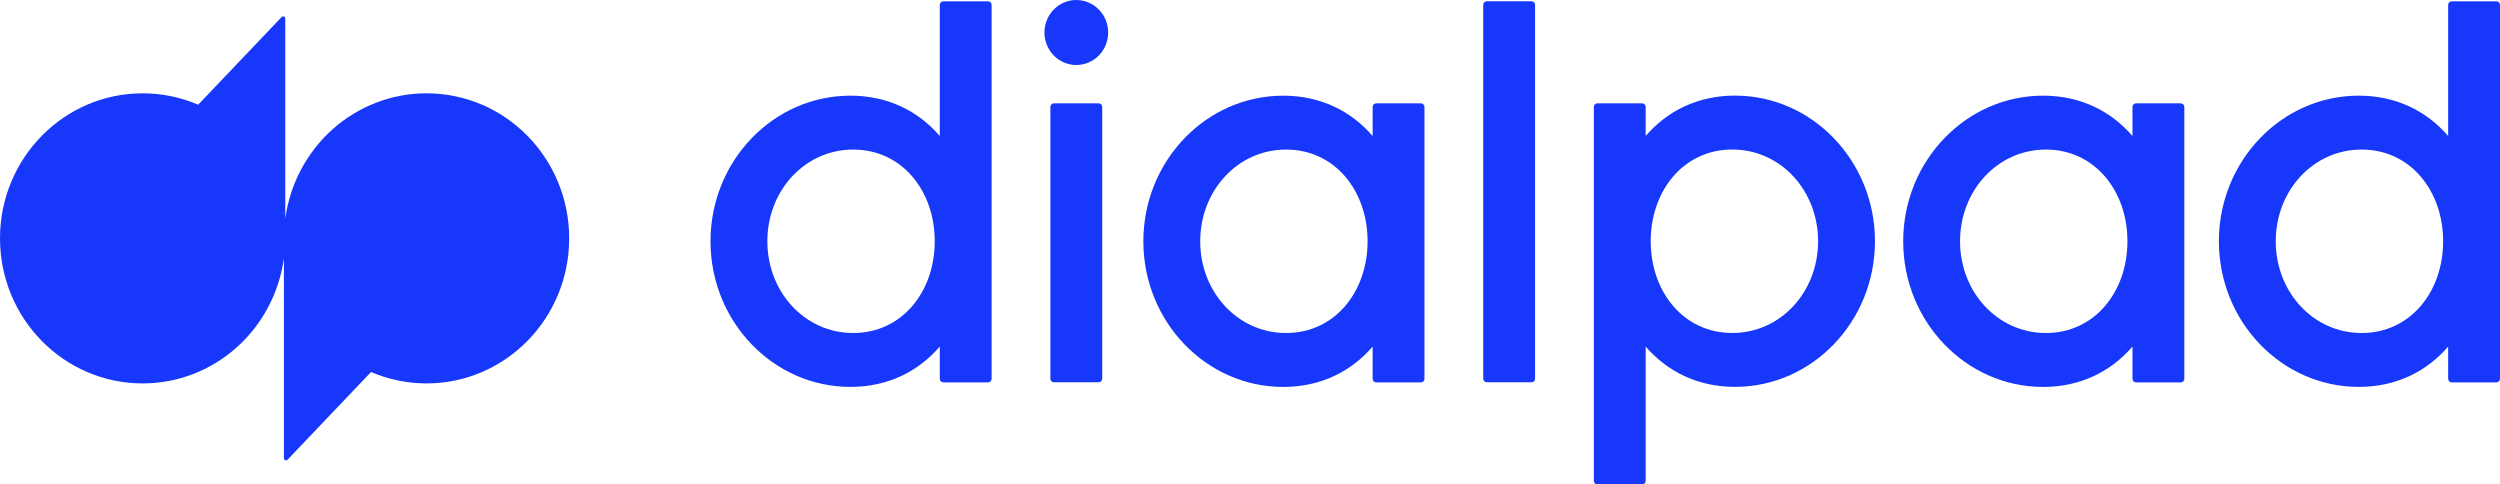 <?xml version="1.0" encoding="UTF-8" standalone="no"?>
<svg
   xmlns:dc="http://purl.org/dc/elements/1.1/"
   xmlns:cc="http://creativecommons.org/ns#"
   xmlns:rdf="http://www.w3.org/1999/02/22-rdf-syntax-ns#"
   xmlns:svg="http://www.w3.org/2000/svg"
   xmlns="http://www.w3.org/2000/svg"
   xmlns:sodipodi="http://sodipodi.sourceforge.net/DTD/sodipodi-0.dtd"
   xmlns:inkscape="http://www.inkscape.org/namespaces/inkscape"
   width="1000"
   height="193.744"
   viewBox="0 0 1000 193.744"
   version="1.1"
   id="svg219"
   sodipodi:docname="A.svg"
   style="fill:none"
   inkscape:version="0.92.4 (5da689c313, 2019-01-14)">
  <defs
     id="defs223" />
  <sodipodi:namedview
     pagecolor="#ffffff"
     bordercolor="#111111"
     borderopacity="1"
     objecttolerance="10"
     gridtolerance="10"
     guidetolerance="10"
     inkscape:pageopacity="0"
     inkscape:pageshadow="2"
     inkscape:window-width="1920"
     inkscape:window-height="1017"
     id="namedview221"
     showgrid="false"
     fit-margin-top="0"
     fit-margin-left="0"
     fit-margin-right="0"
     fit-margin-bottom="0"
     inkscape:zoom="0.94375945"
     inkscape:cx="539.6558"
     inkscape:cy="29.005192"
     inkscape:window-x="1912"
     inkscape:window-y="-8"
     inkscape:window-maximized="1"
     inkscape:current-layer="svg219" />
  <path
     d="M 170.62,37.327 C 156.867,37.313 143.574,42.372 133.19,51.569 122.806,60.767 116.032,73.484 114.117,87.376 V 7.424 c 8e-4,-0.175 -0.05,-0.346 -0.146,-0.491 -0.096,-0.145 -0.232,-0.258 -0.392,-0.323 -0.159,-0.065 -0.334,-0.08 -0.502,-0.043 -0.167,0.037 -0.32,0.125 -0.438,0.252 L 79.267,41.888 C 72.236,38.867 64.681,37.316 57.052,37.327 25.558,37.327 0,63.302 0,95.347 0,127.391 25.544,153.367 57.059,153.367 c 13.751,0.014 27.044,-5.044 37.427,-14.24 10.384,-9.196 17.158,-21.912 19.074,-35.801 v 79.944 c 0,0.787 0.936,1.166 1.472,0.605 l 33.38,-35.068 c 7.029,3.02 14.581,4.571 22.208,4.561 31.508,0 57.052,-25.975 57.052,-58.02 0,-32.045 -25.543,-58.02 -57.052,-58.02 z"
     id="path215"
     style="fill:#1738fa;fill-opacity:1;stroke-width:8.073"
     inkscape:connector-curvature="0" />
  <path
     d="m 443.268,13.002 c 0,3.448 -1.343,6.756 -3.734,9.194 -2.39,2.438 -5.633,3.808 -9.013,3.808 -3.381,0 -6.623,-1.37 -9.014,-3.808 -2.39,-2.438 -3.733,-5.746 -3.733,-9.194 0,-3.448 1.342,-6.756 3.733,-9.194 C 423.898,1.37 427.14,0 430.521,0 c 3.38,0 6.623,1.37 9.013,3.808 2.39,2.438 3.734,5.746 3.734,9.194 z M 593.294,1.927 v 149.556 c 0,0.787 0.628,1.422 1.4,1.422 h 17.929 c 0.183,8.1e-4 0.366,-0.035 0.536,-0.107 0.17,-0.071 0.325,-0.175 0.456,-0.307 0.13,-0.132 0.234,-0.289 0.305,-0.462 0.072,-0.173 0.109,-0.358 0.11,-0.547 V 1.927 c -0.004,-0.376 -0.153,-0.736 -0.415,-1 -0.262,-0.265 -0.617,-0.413 -0.986,-0.413 h -17.936 c -0.371,0 -0.725,0.149 -0.987,0.416 -0.262,0.266 -0.411,0.628 -0.413,1.005 z M 375.909,54.388 V 1.971 c 0,-0.787 0.628,-1.428 1.4,-1.428 h 17.936 c 0.772,0 1.401,0.641 1.401,1.428 v 149.55 c 0,0.379 -0.148,0.742 -0.41,1.01 -0.263,0.267 -0.619,0.418 -0.991,0.418 h -17.929 c -0.185,8.1e-4 -0.367,-0.035 -0.538,-0.107 -0.17,-0.072 -0.325,-0.177 -0.456,-0.309 -0.131,-0.133 -0.235,-0.291 -0.306,-0.464 -0.07,-0.174 -0.107,-0.36 -0.107,-0.548 v -12.897 c -8.601,9.982 -20.787,16.139 -35.751,16.139 -30.859,0 -55.959,-26.128 -55.959,-58.246 0,-32.125 25.1,-58.253 55.959,-58.253 14.958,0 27.151,6.149 35.751,16.132 z m -68.967,42.129 c 0,20.227 14.93,36.686 34.359,36.686 19.443,0 32.593,-16.467 32.593,-36.693 0,-20.227 -13.15,-36.686 -32.587,-36.686 -19.436,0 -34.365,16.467 -34.365,36.693 z M 658.274,54.381 c 8.601,-9.982 20.786,-16.139 35.751,-16.139 30.858,0 55.959,26.136 55.959,58.253 0,32.118 -25.101,58.253 -55.959,58.253 -14.958,0 -27.151,-6.15 -35.751,-16.132 v 53.699 c 0,0.379 -0.147,0.742 -0.41,1.01 -0.262,0.268 -0.618,0.418 -0.99,0.418 h -17.937 c -0.371,0 -0.727,-0.15 -0.99,-0.418 -0.262,-0.268 -0.41,-0.631 -0.41,-1.01 V 42.774 c 0,-0.787 0.622,-1.428 1.4,-1.428 H 656.867 c 0.779,0 1.407,0.641 1.407,1.428 v 11.614 z m 2.015,42.114 c 0,20.234 13.15,36.693 32.586,36.693 19.437,0 34.366,-16.467 34.366,-36.693 0,-20.234 -14.93,-36.693 -34.359,-36.693 -19.443,0 -32.593,16.467 -32.593,36.693 z M 549.057,54.395 V 42.774 c 0,-0.787 0.622,-1.428 1.393,-1.428 h 17.937 c 0.778,0 1.4,0.641 1.4,1.428 v 108.754 c 0,0.187 -0.036,0.373 -0.107,0.547 -0.07,0.173 -0.174,0.33 -0.304,0.463 -0.13,0.132 -0.284,0.237 -0.454,0.309 -0.17,0.072 -0.352,0.109 -0.536,0.109 h -17.929 c -0.184,8.1e-4 -0.367,-0.035 -0.538,-0.107 -0.171,-0.072 -0.326,-0.177 -0.457,-0.309 -0.131,-0.133 -0.234,-0.291 -0.305,-0.464 -0.071,-0.174 -0.107,-0.36 -0.107,-0.548 v -12.89 c -8.6,9.982 -20.786,16.139 -35.751,16.139 -30.858,0 -55.959,-26.135 -55.959,-58.253 0,-32.125 25.101,-58.253 55.959,-58.253 14.958,0 27.144,6.15 35.751,16.132 z m -68.974,42.114 c 0,20.234 14.929,36.693 34.365,36.693 19.437,0 32.587,-16.467 32.587,-36.693 0,-20.227 -13.143,-36.686 -32.587,-36.686 -19.437,0 -34.358,16.467 -34.358,36.693 z M 852.989,42.766 v 11.629 c -8.605,-9.982 -20.795,-16.132 -35.754,-16.132 -30.857,0 -55.957,26.128 -55.957,58.253 0,32.118 25.1,58.253 55.957,58.253 14.959,0 27.148,-6.157 35.754,-16.139 v 12.897 c 0,0.786 0.63,1.421 1.397,1.421 h 17.937 c 0.371,0 0.727,-0.151 0.993,-0.418 0.258,-0.268 0.412,-0.631 0.412,-1.01 V 42.774 c 0,-0.379 -0.153,-0.742 -0.412,-1.01 -0.266,-0.268 -0.622,-0.418 -0.993,-0.418 h -17.937 c -0.371,0 -0.727,0.15 -0.985,0.418 -0.266,0.268 -0.412,0.631 -0.412,1.01 z m -34.599,90.436 c -19.446,0 -34.369,-16.459 -34.369,-36.686 0,-20.234 14.922,-36.693 34.369,-36.693 19.431,0 32.581,16.459 32.581,36.686 0,20.234 -13.15,36.693 -32.581,36.693 z M 979.261,1.971 v 52.424 c -8.597,-9.982 -20.795,-16.132 -35.746,-16.132 -30.862,0 -55.96,26.128 -55.96,58.253 0,32.118 25.098,58.246 55.96,58.246 14.951,0 27.148,-6.15 35.746,-16.132 v 12.89 c 0,0.786 0.63,1.428 1.405,1.428 h 17.929 c 0.371,0 0.735,-0.151 0.993,-0.418 0.266,-0.268 0.412,-0.631 0.412,-1.01 V 1.971 c 0,-0.379 -0.145,-0.742 -0.412,-1.01 -0.258,-0.268 -0.622,-0.418 -0.993,-0.418 h -17.929 c -0.371,0 -0.727,0.15 -0.993,0.418 -0.266,0.268 -0.412,0.631 -0.412,1.01 z m -34.599,131.232 c -19.439,0 -34.365,-16.459 -34.365,-36.686 0,-20.234 14.926,-36.693 34.365,-36.693 19.439,0 32.589,16.459 32.589,36.686 0,20.234 -13.15,36.693 -32.589,36.693 z M 420.153,151.483 V 42.766 c 0,-0.787 0.629,-1.428 1.4,-1.428 H 439.489 c 0.772,0 1.4,0.641 1.4,1.428 v 108.71 c 0,0.379 -0.147,0.743 -0.41,1.01 -0.262,0.268 -0.618,0.419 -0.99,0.419 h -17.937 c -0.37,0 -0.725,-0.15 -0.987,-0.416 -0.262,-0.266 -0.411,-0.628 -0.413,-1.006 z"
     id="path217"
     style="clip-rule:evenodd;fill:#1738fa;fill-opacity:1;fill-rule:evenodd;stroke-width:8.073"
     inkscape:connector-curvature="0" />
</svg>
